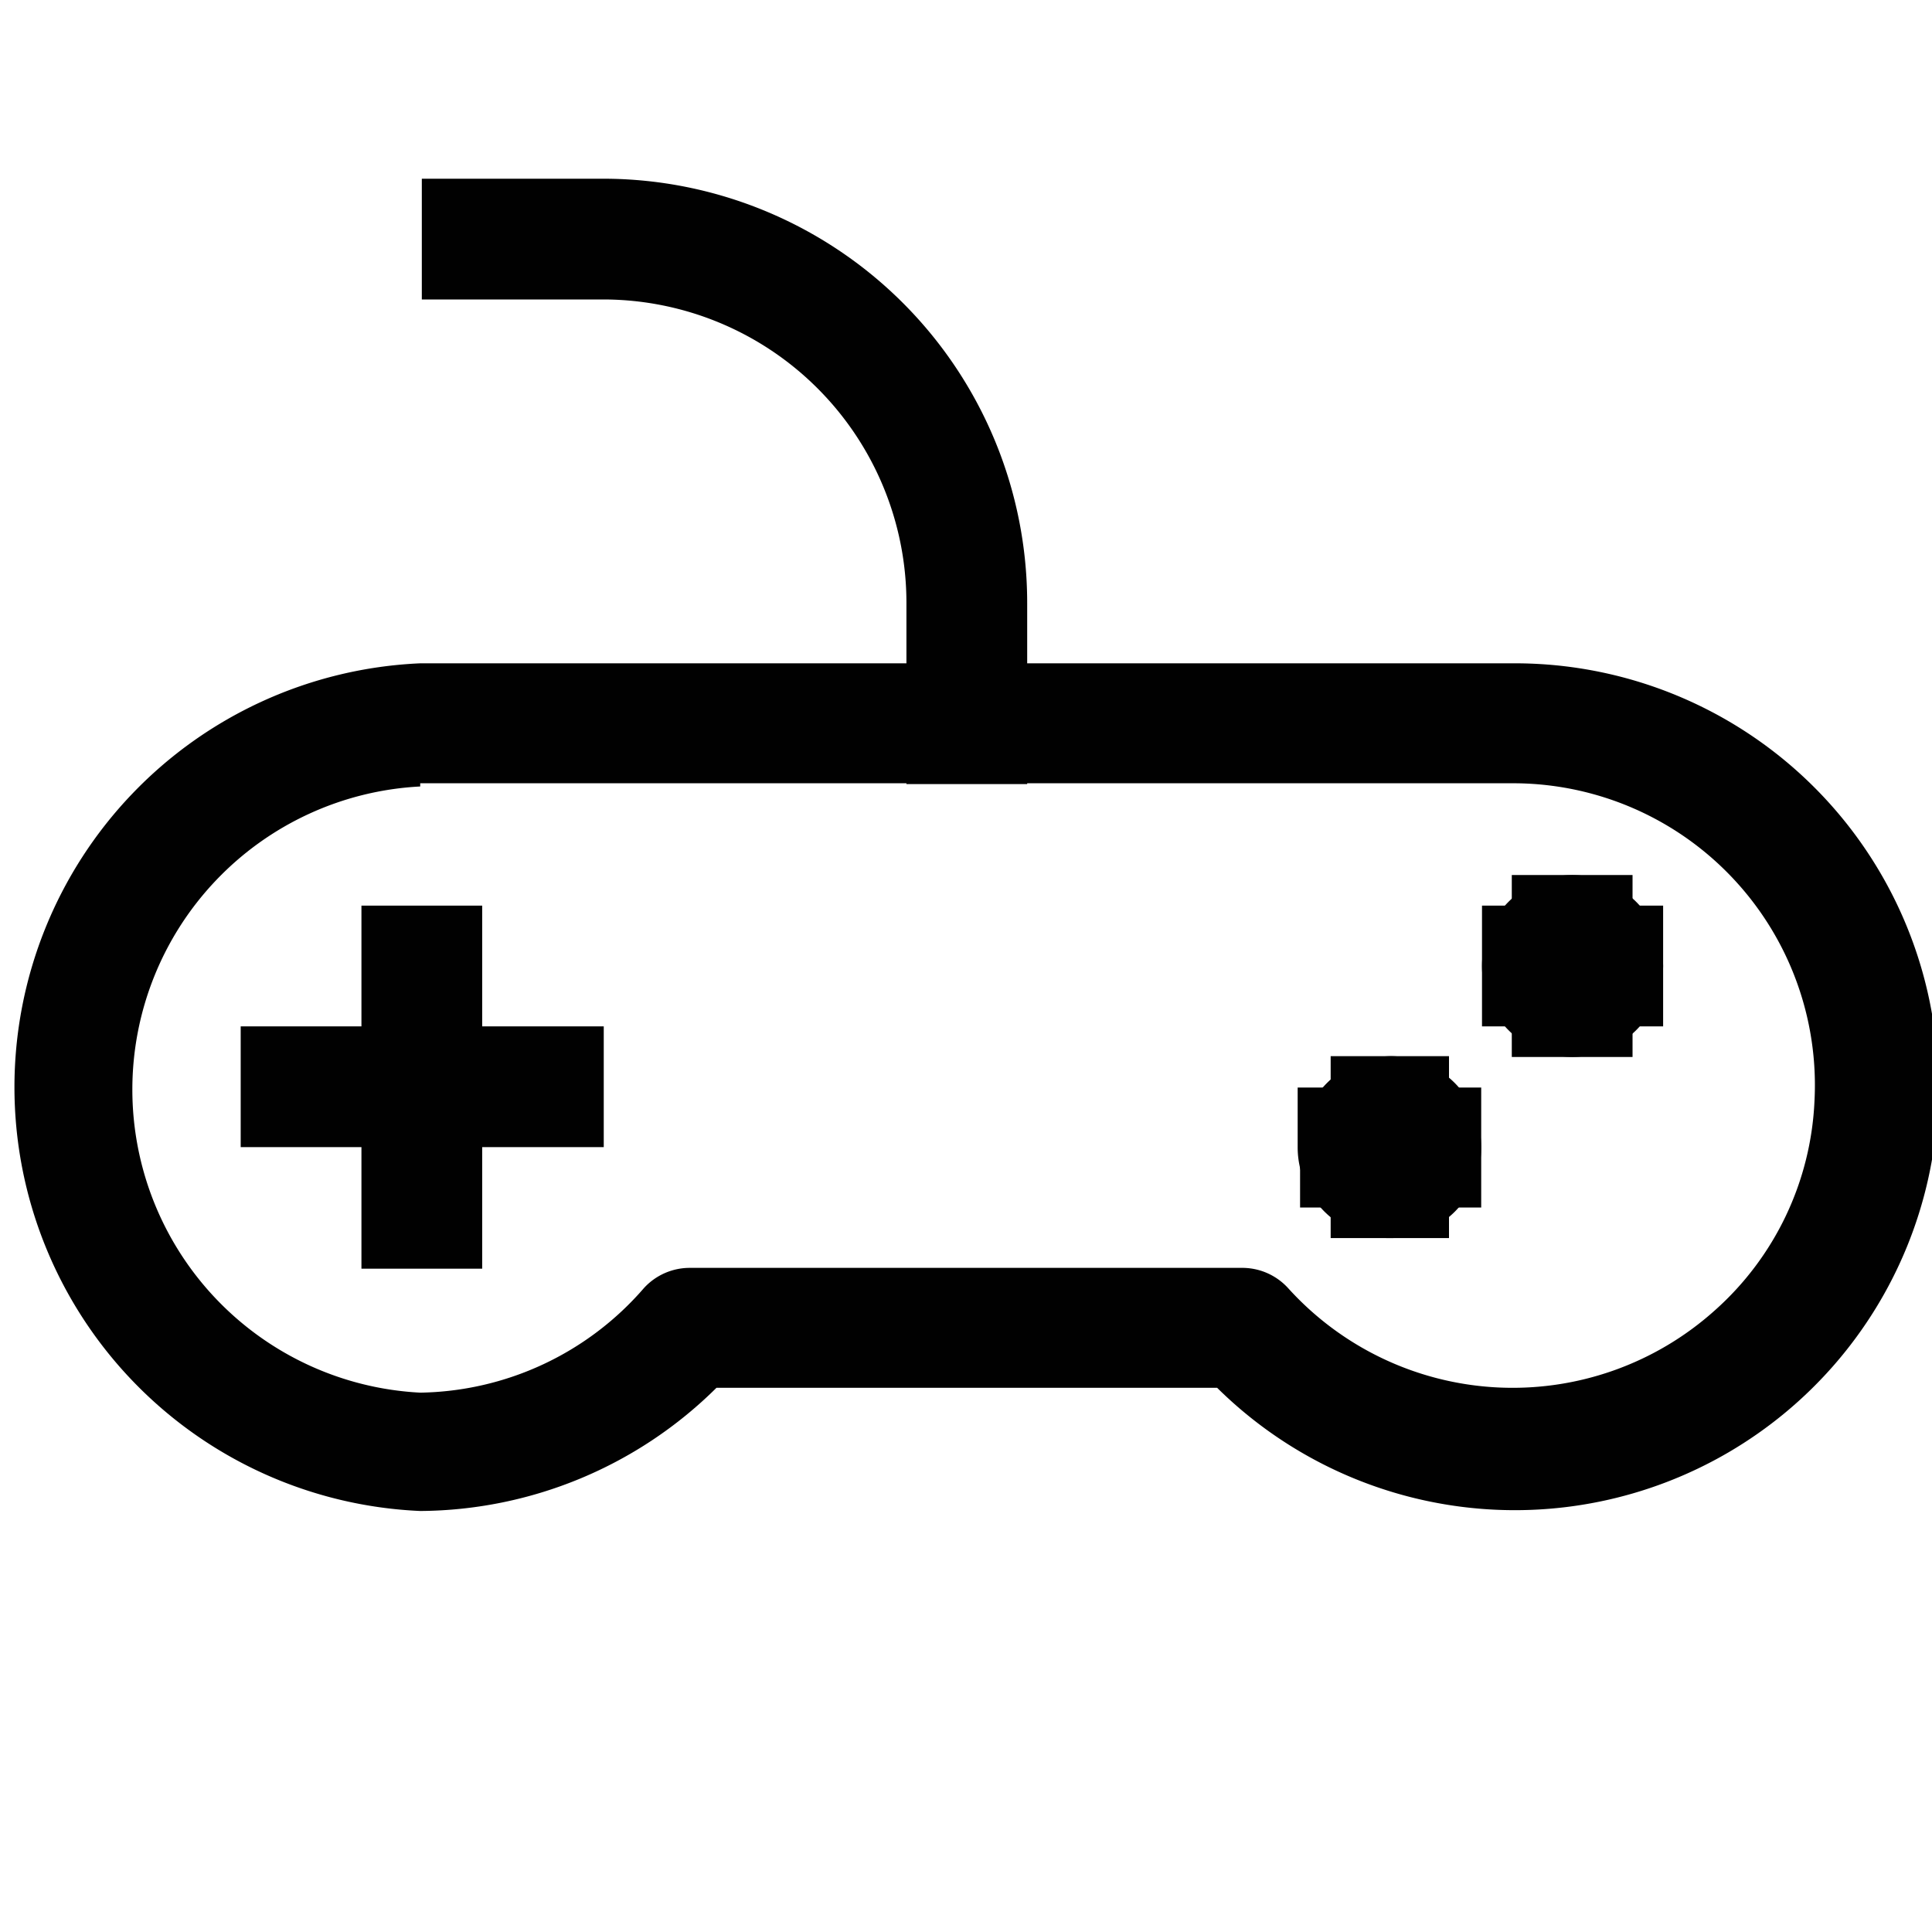 <svg id="Layer_1" data-name="Layer 1" xmlns="http://www.w3.org/2000/svg" viewBox="0 0 24 24"><path d="M12.76,9.74h-1.5V7.49A3.77,3.77,0,0,0,7.5,3.72H5.24V2.22H7.5a5.27,5.27,0,0,1,5.26,5.27Z" fill="#010101"/><path d="M5.22,18.77h0a5.27,5.27,0,0,1,0-10.53H18.79a5.26,5.26,0,1,1-3.67,9H8.9A5.27,5.27,0,0,1,5.22,18.77Zm0-9a3.77,3.77,0,0,0,0,7.53h0A3.75,3.75,0,0,0,8,16a.77.77,0,0,1,.56-.25h6.86A.77.77,0,0,1,16,16a3.76,3.76,0,0,0,5.3.28,3.7,3.7,0,0,0,1.24-2.6,3.75,3.75,0,0,0-3.75-3.95H5.22Z" fill="#010101"/><rect x="4.49" y="11.25" width="1.5" height="4.51" fill="#010101"/><rect x="2.99" y="12.75" width="4.51" height="1.5" fill="#010101"/><path d="M18.4,15H16.9v-.38h-.37v-1.5h.75a1.13,1.13,0,0,1,1.12,1.13Z" fill="#010101"/><path d="M17.65,15h-1.5v-.75a1.14,1.14,0,0,1,1.13-1.13H18v1.5h-.38Z" fill="#010101"/><path d="M18,15.38h-.75a1.13,1.13,0,0,1-1.13-1.12v-.75h1.5v.37H18Z" fill="#010101"/><path d="M17.28,15.38h-.75v-1.5h.37v-.37h1.5v.75A1.12,1.12,0,0,1,17.28,15.38Z" fill="#010101"/><path d="M20.66,12.75h-1.5v-.38h-.38v-1.5h.75A1.14,1.14,0,0,1,20.66,12Z" fill="#010101"/><path d="M19.91,12.75h-1.5V12a1.13,1.13,0,0,1,1.12-1.13h.75v1.5h-.37Z" fill="#010101"/><path d="M20.28,13.13h-.75A1.13,1.13,0,0,1,18.41,12v-.75h1.5v.38h.37Z" fill="#010101"/><path d="M19.53,13.13h-.75v-1.5h.38v-.38h1.5V12A1.14,1.14,0,0,1,19.53,13.13Z" fill="#010101"/></svg>